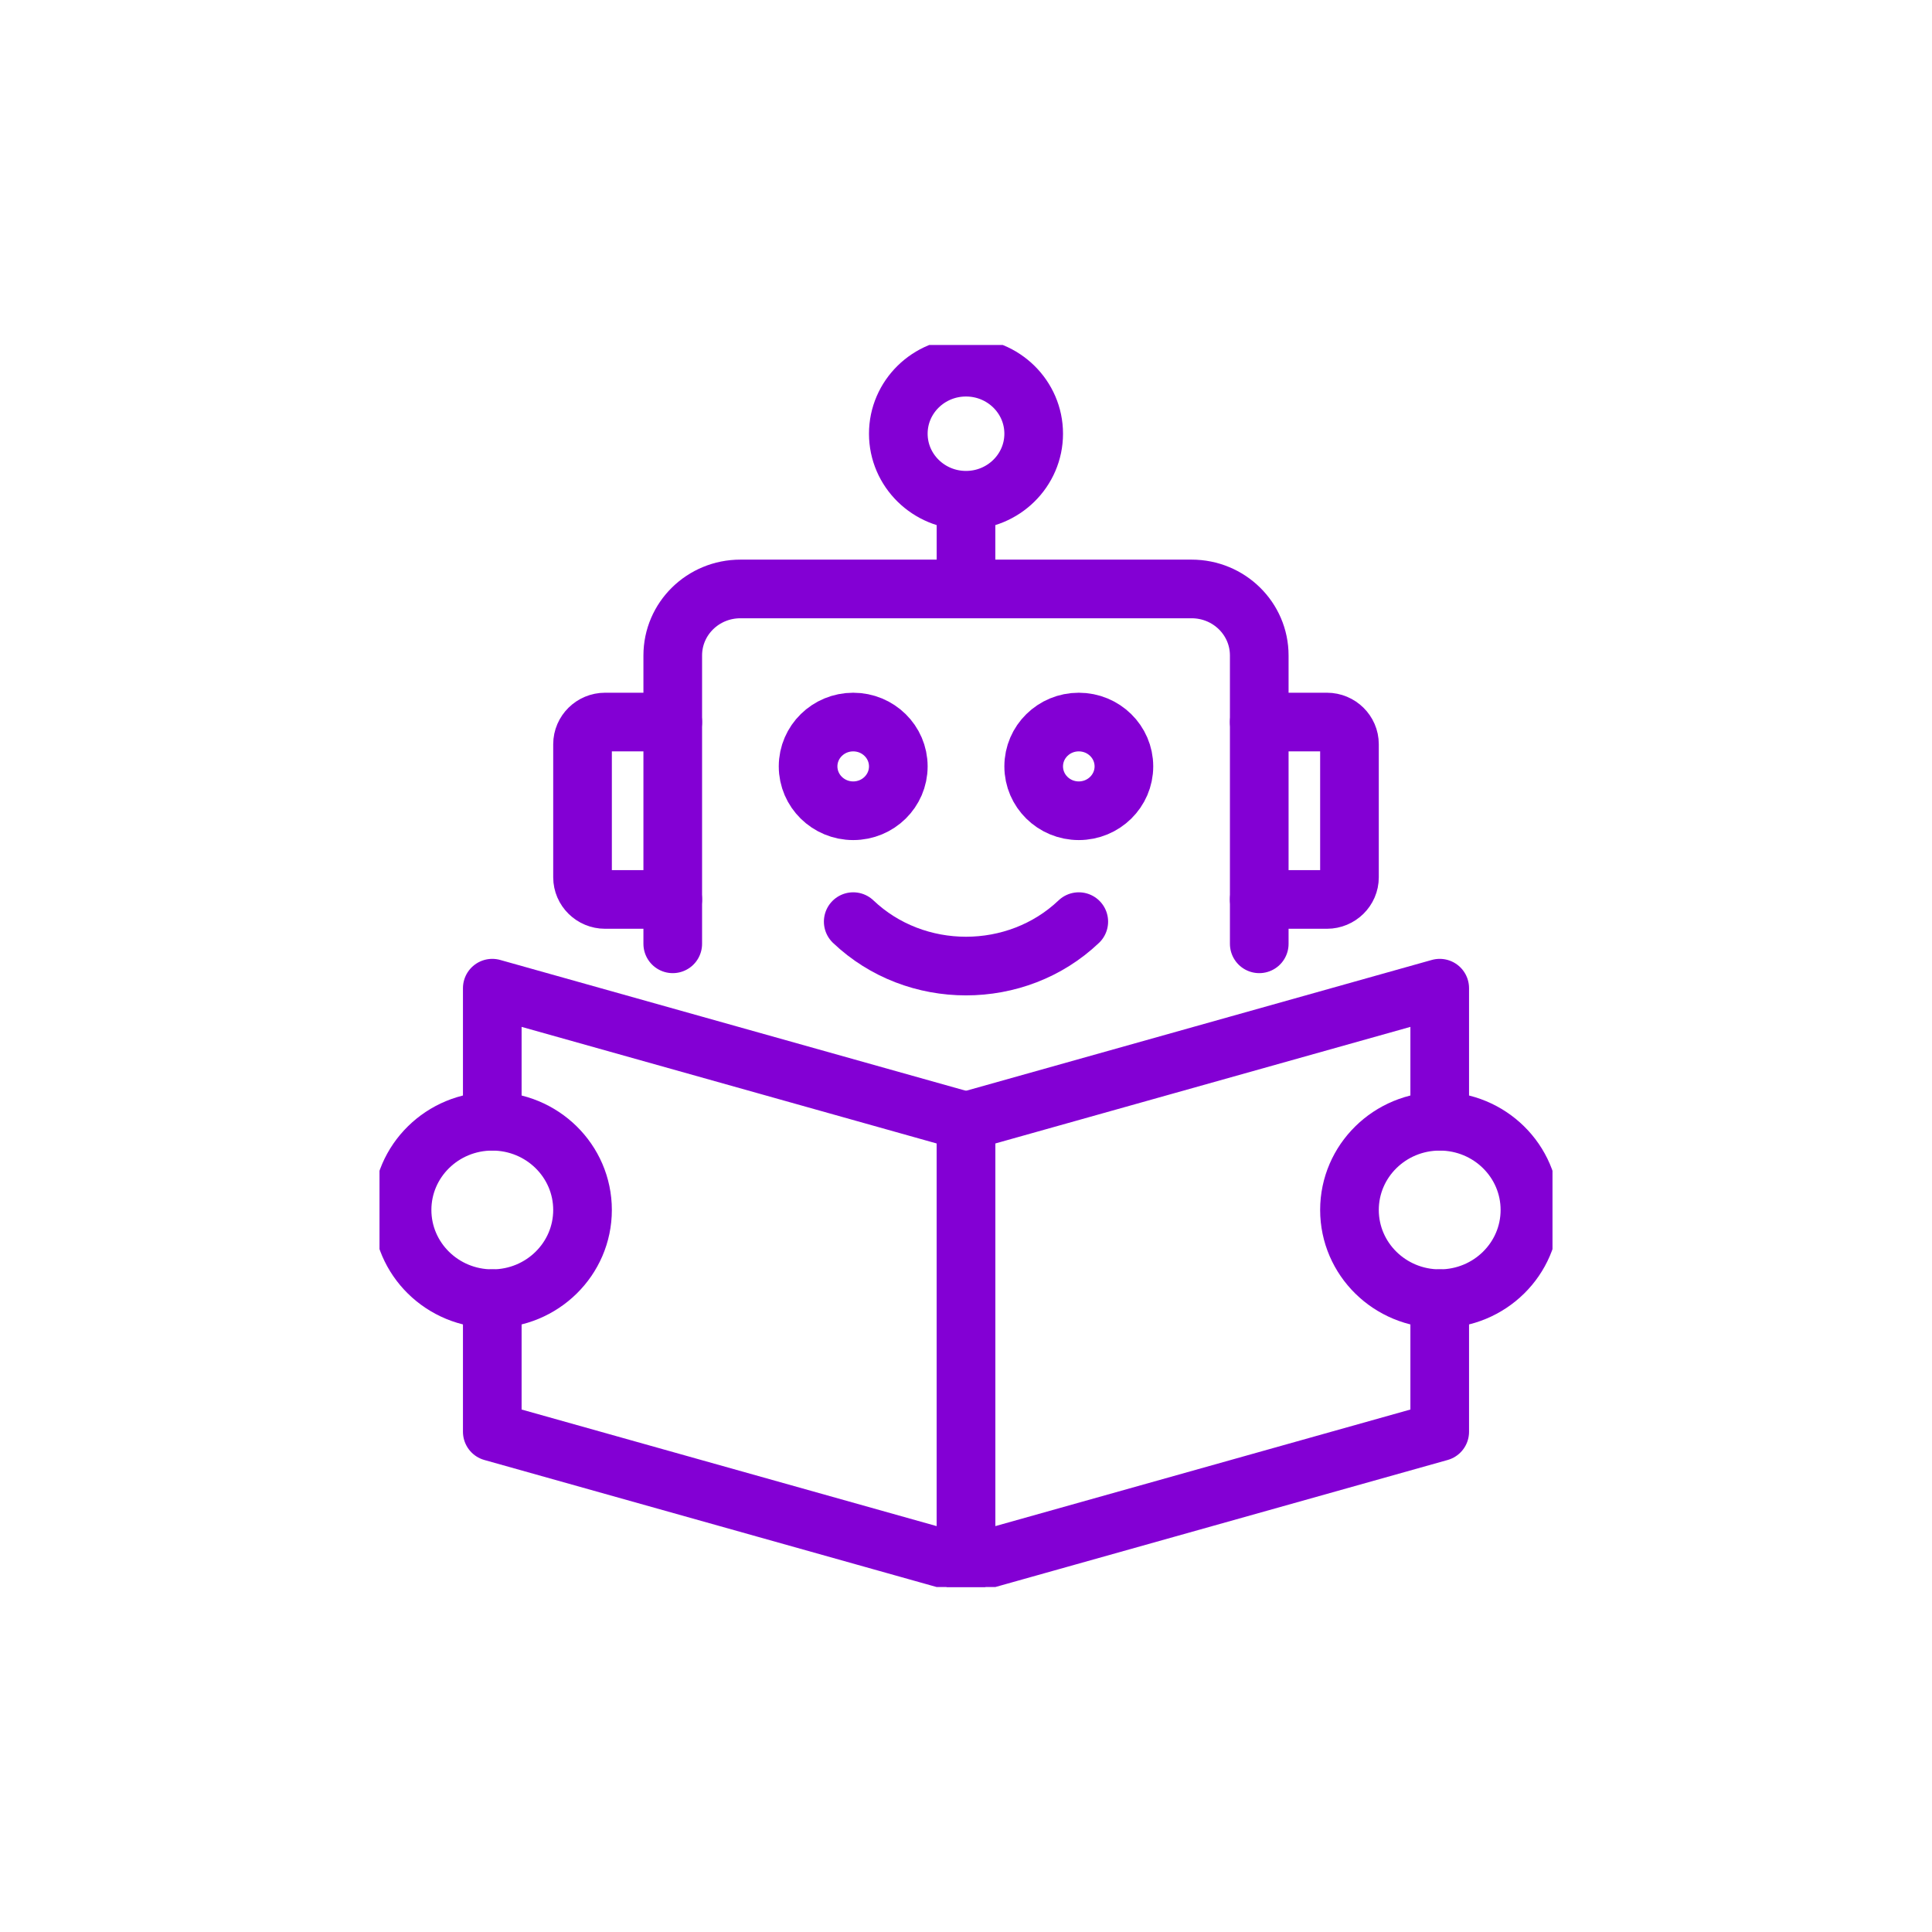 <?xml version="1.0" encoding="UTF-8"?>
<svg xmlns="http://www.w3.org/2000/svg" width="56" height="56" viewBox="0 0 56 56" fill="none">
  <g clip-path="url(#clip0_981_5879)">
    <path d="M28 14.5V17.071" stroke="#8300D4" stroke-width="1.7" stroke-linejoin="round"></path>
    <path d="M28 14.5C29.083 14.5 29.962 13.636 29.962 12.571C29.962 11.506 29.083 10.643 28 10.643C26.917 10.643 26.038 11.506 26.038 12.571C26.038 13.636 26.917 14.5 28 14.5Z" stroke="#8300D4" stroke-width="1.7" stroke-linejoin="round"></path>
    <path d="M14.269 32.5V28.643L28 32.5V45.357L14.269 41.5V37.643" stroke="#8300D4" stroke-width="1.7" stroke-linecap="round" stroke-linejoin="round"></path>
    <path d="M41.731 32.5V28.643L28 32.5V45.357L41.731 41.5V37.643" stroke="#8300D4" stroke-width="1.7" stroke-linecap="round" stroke-linejoin="round"></path>
    <path d="M36.5 27.357V19C36.5 17.933 35.624 17.071 34.538 17.071H21.462C20.376 17.071 19.5 17.933 19.5 19V27.357" stroke="#8300D4" stroke-width="1.7" stroke-linecap="round" stroke-linejoin="round"></path>
    <path d="M14.269 37.643C15.714 37.643 16.885 36.492 16.885 35.071C16.885 33.651 15.714 32.5 14.269 32.5C12.825 32.5 11.654 33.651 11.654 35.071C11.654 36.492 12.825 37.643 14.269 37.643Z" stroke="#8300D4" stroke-width="1.7" stroke-linejoin="round"></path>
    <path d="M41.731 37.643C43.175 37.643 44.346 36.492 44.346 35.071C44.346 33.651 43.175 32.5 41.731 32.5C40.286 32.5 39.115 33.651 39.115 35.071C39.115 36.492 40.286 37.643 41.731 37.643Z" stroke="#8300D4" stroke-width="1.7" stroke-linejoin="round"></path>
    <path d="M36.5 20.929H38.462C38.821 20.929 39.115 21.218 39.115 21.571V25.429C39.115 25.782 38.821 26.071 38.462 26.071H36.5" stroke="#8300D4" stroke-width="1.7" stroke-linecap="round" stroke-linejoin="round"></path>
    <path d="M19.5 20.929H17.538C17.179 20.929 16.885 21.218 16.885 21.571V25.429C16.885 25.782 17.179 26.071 17.538 26.071H19.5" stroke="#8300D4" stroke-width="1.7" stroke-linecap="round" stroke-linejoin="round"></path>
    <path d="M31.269 26.714C29.465 28.431 26.535 28.431 24.731 26.714" stroke="#8300D4" stroke-width="1.7" stroke-linecap="round" stroke-linejoin="round"></path>
    <path d="M24.731 23.5C25.453 23.5 26.038 22.924 26.038 22.214C26.038 21.504 25.453 20.929 24.731 20.929C24.009 20.929 23.423 21.504 23.423 22.214C23.423 22.924 24.009 23.5 24.731 23.5Z" stroke="#8300D4" stroke-width="1.7" stroke-linecap="round" stroke-linejoin="round"></path>
    <path d="M31.269 23.5C31.991 23.5 32.577 22.924 32.577 22.214C32.577 21.504 31.991 20.929 31.269 20.929C30.547 20.929 29.962 21.504 29.962 22.214C29.962 22.924 30.547 23.5 31.269 23.5Z" stroke="#8300D4" stroke-width="1.7" stroke-linecap="round" stroke-linejoin="round"></path>
  </g>
  <defs>
    <clipPath id="clip0_981_5879">
      <rect width="34" height="36" fill="white" transform="translate(11 10)"></rect>
    </clipPath>
  </defs>
</svg>
